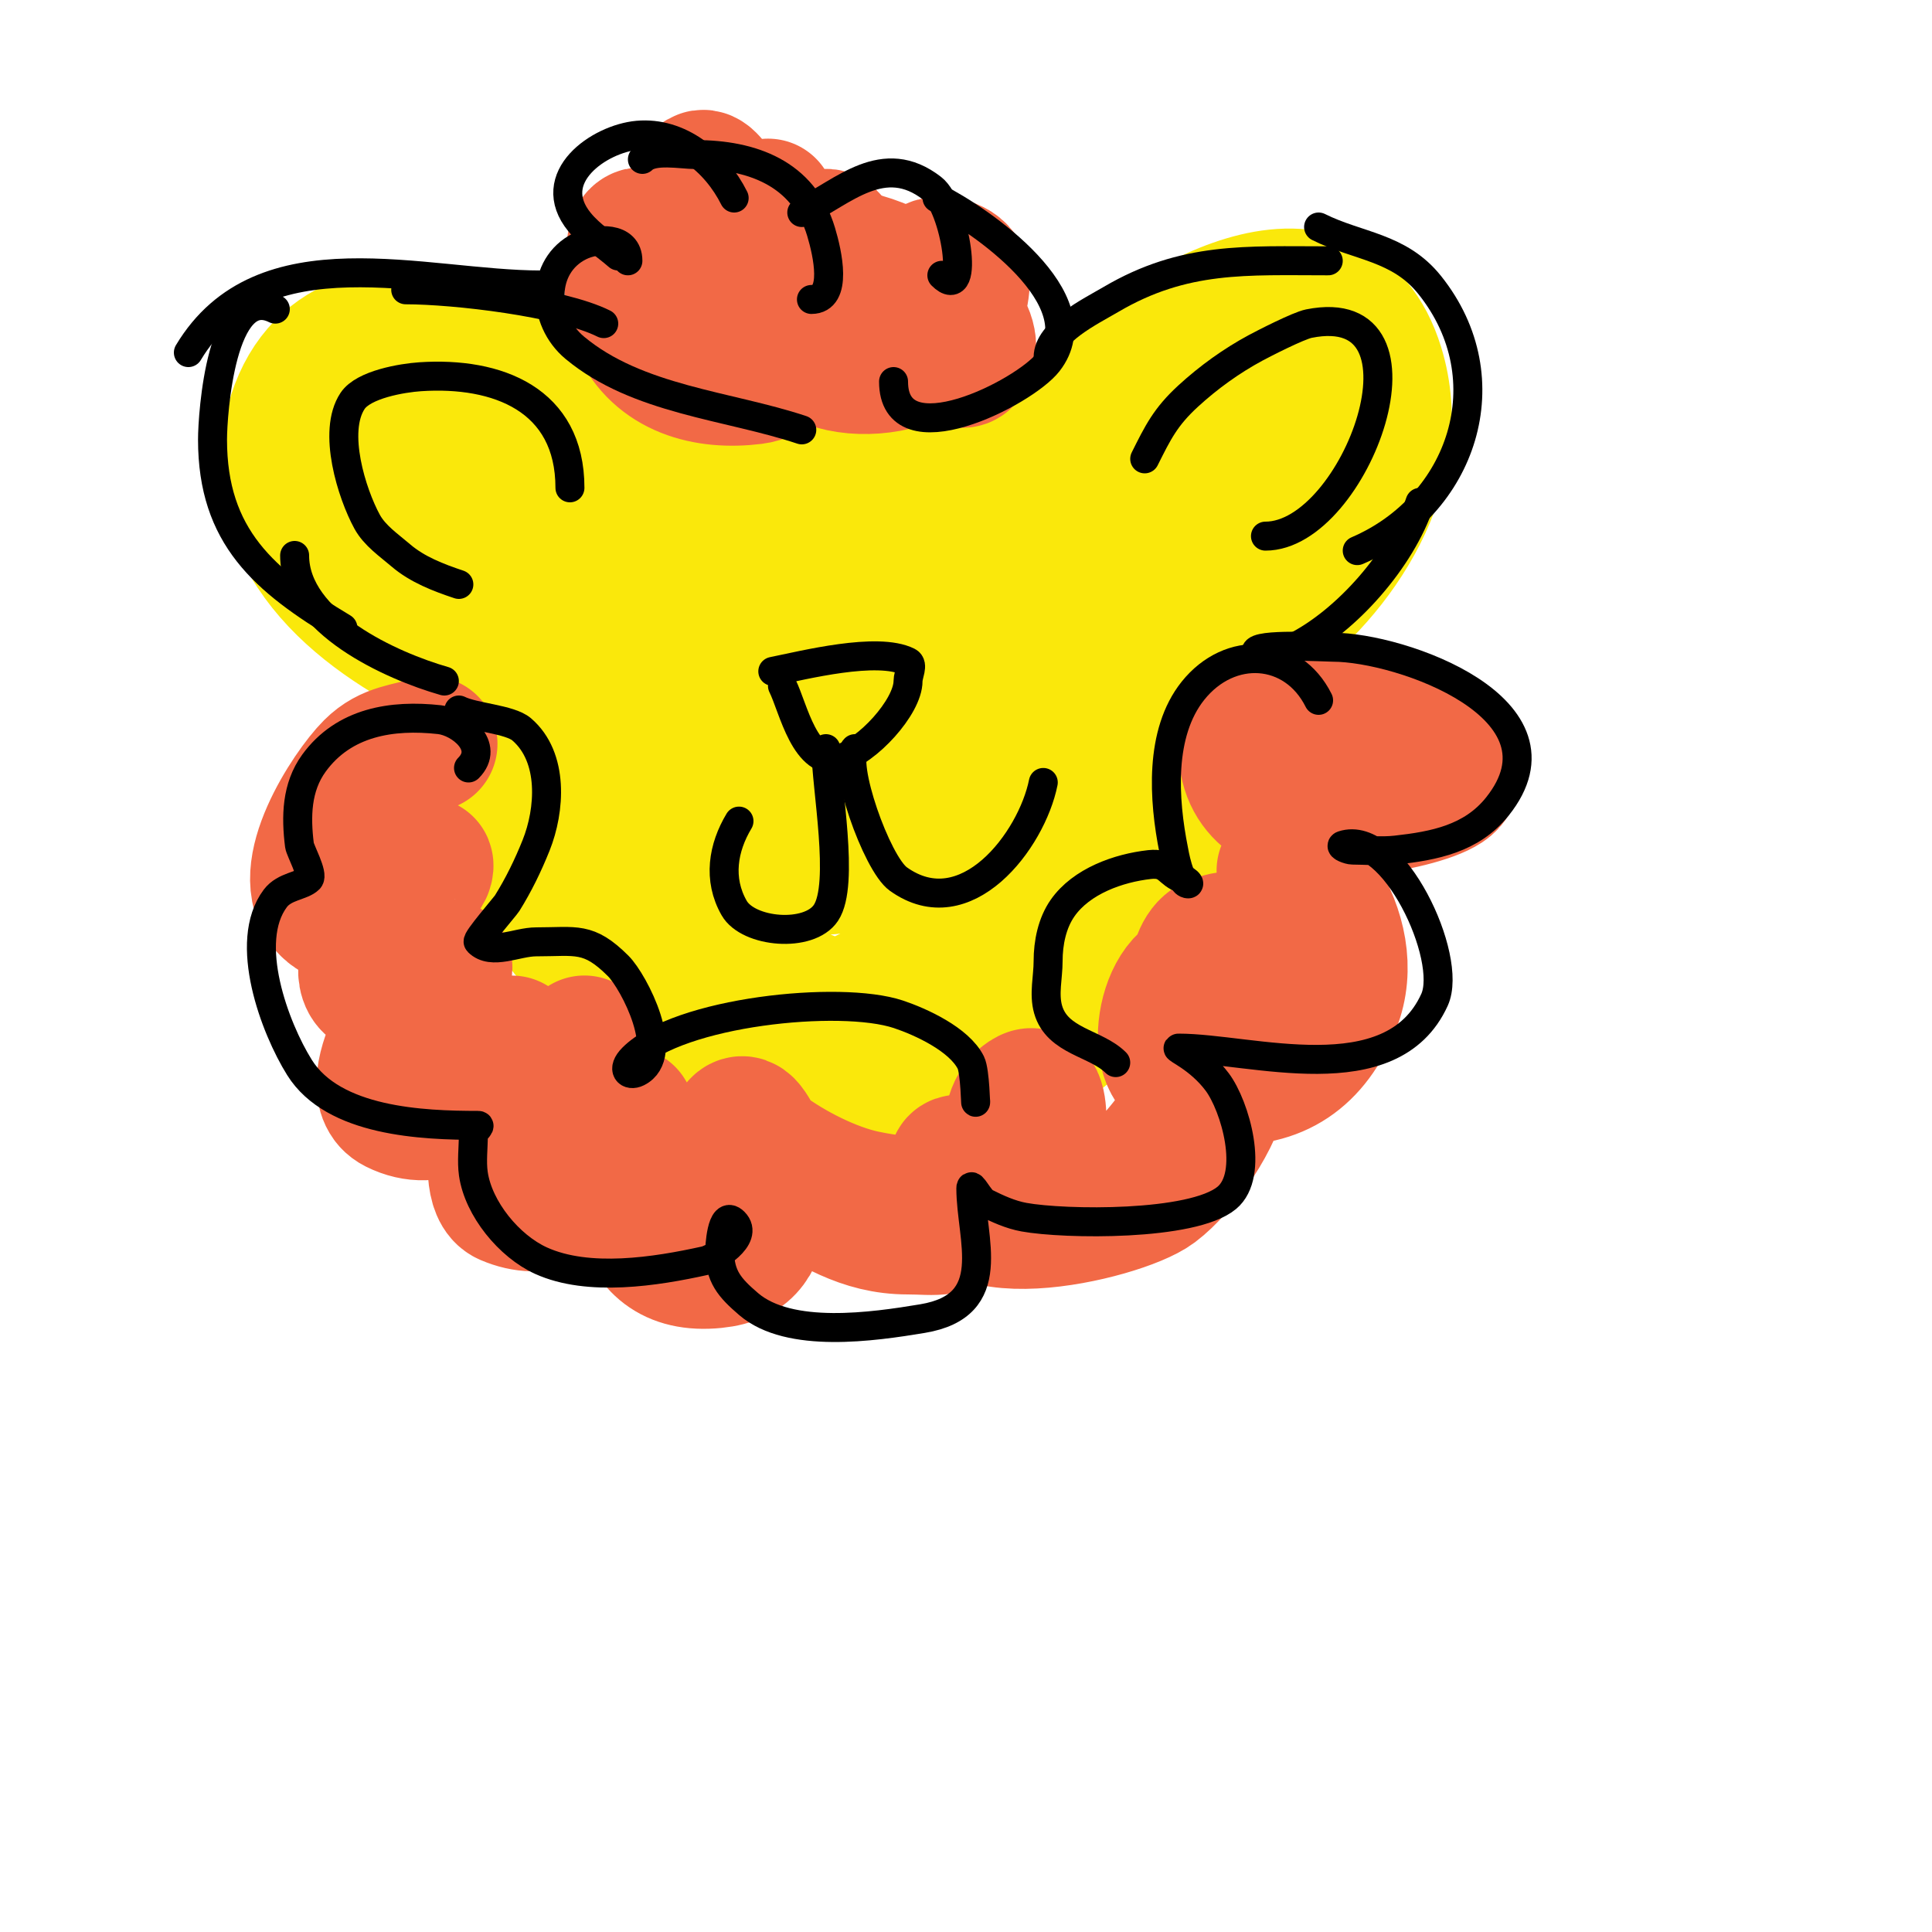 <svg viewBox='0 0 400 400' version='1.1' xmlns='http://www.w3.org/2000/svg' xmlns:xlink='http://www.w3.org/1999/xlink'><g fill='none' stroke='#fae80b' stroke-width='28' stroke-linecap='round' stroke-linejoin='round'><path d='M157,216c-38.955,-5.565 -61.652,-46.742 -54,-85c4.916,-24.58 28.48,-39.259 51,-44c11.093,-2.335 22.668,-4.833 34,-2c38.327,9.582 62.815,51.38 56,90c-6.029,34.161 -48.867,66.384 -84,53c-29.035,-11.061 -51.882,-43.269 -47,-75c4.651,-30.231 41.537,-60.28 73,-52c30.304,7.975 47.058,44.239 38,74c-6.791,22.314 -29.101,40.17 -53,33c-25.586,-7.676 -40.701,-38.346 -35,-64c4.145,-18.654 38.436,-34.547 56,-29c12.15,3.837 18.114,16.686 20,28c4.523,27.14 -21.73,73.828 -55,66c-37.316,-8.78 -33.13,-78.348 9,-85c2.112,-0.333 16.563,-0.066 19,1c28.464,12.453 10.562,60.512 -22,54c-9.264,-1.853 -6.473,-18.435 -4,-24c4.317,-9.712 19.701,-25.1 32,-21c5.271,1.757 6.638,10.415 5,15c-3.52,9.857 -26.424,34.186 -39,27c-3.051,-1.743 -2.5,-11.668 -2,-14c2.093,-9.766 18.003,-22.399 29,-18c7.2,2.88 2.149,15.536 -1,19c-1.903,2.093 -3.811,4.209 -6,6c-3.946,3.229 -9.108,5.777 -14,7'/><path d='M218,99c0,-6.091 6.199,-12.853 10,-17c12.697,-13.852 47.955,-35.395 57,-6c6.426,20.885 -7.818,42.231 -24,54c-4.255,3.095 -15.257,8.872 -21,6c-4.654,-2.327 -1.45,-8.892 0,-12c5.268,-11.288 12.745,-21.277 19,-32c2.05,-3.515 4.743,-6.615 7,-10c0.341,-0.512 2.046,-6.023 2,-6c-4.595,2.297 -5.257,5.257 -9,9c-11.045,11.045 -35.663,32.265 -50,38'/><path d='M128,98c-8.926,-26.779 -61.675,-44.952 -68,-7c-3.89,23.34 18.073,38.719 37,47c7.426,3.249 14.821,7.091 23,8c1.988,0.221 6,2 6,0c0,-12.262 -27.346,-24.91 -34,-36c-3.253,-5.422 -4.652,-10.934 -6,-17c-0.583,-2.623 -3.687,-8 -1,-8c5.982,0 13.664,9.36 17,13c3.03,3.306 6.512,6.269 9,10c3.049,4.573 10.768,16.307 0,12c-2.076,-0.83 -4.192,-1.685 -6,-3c-9.556,-6.95 -18,-13.652 -18,-26'/></g>
<g fill='none' stroke='#000000' stroke-width='28' stroke-linecap='round' stroke-linejoin='round'><path d='M28,39'/></g>
<g fill='none' stroke='#f26946' stroke-width='28' stroke-linecap='round' stroke-linejoin='round'><path d='M192,66c-7.207,-3.603 -21,-2.725 -21,-14c0,-1 -0.707,-2.293 0,-3c0.83,-0.83 10.177,13.544 0,11c-5.493,-1.373 -8.269,-7.449 -11,-12c-0.874,-1.457 -1,-6.7 -1,-5c0,1 0,2 0,3'/><path d='M194,71c-5.846,2.923 -31.383,-20.506 -37,-25c-2.567,-2.053 -5.433,-3.947 -8,-6c-1.301,-1.041 -2.821,-4.179 -4,-3c-2.147,2.147 0,16.61 0,20c0,1.333 1.333,4 0,4c-2.437,0 -10.121,-14.879 -13,-12c-1.843,1.843 0.062,14.654 1,17c1.549,3.872 2.565,4.565 5,7c0.527,0.527 1.764,1.707 2,1c1.894,-5.683 -10.541,-24.331 -9,-12c0.211,1.687 0.297,3.453 1,5c4.4,9.681 14.29,12.214 24,11c4.108,-0.514 5.827,-3.481 7,-7c0.641,-1.924 1,-8.028 1,-6c0,14.182 26.955,14.089 33,2c0.861,-1.721 2.832,-7.919 2,-10c-0.831,-2.079 -5.582,-3.363 -7,-1c-2.751,4.585 -1.095,9.39 2,13c1.694,1.977 4.836,7.329 6,5c5.583,-11.166 -35.187,-30.56 -30,-15'/><path d='M89,154c-4.542,1.514 -8.373,1.373 -12,5c-4.561,4.561 -16.032,21.968 -9,29c4.656,4.656 12.823,-1.353 16,-4c1.565,-1.305 3.013,-2.027 4,-4c0.149,-0.298 0.298,-1.149 0,-1c-4.223,2.112 -16.168,21.124 -11,25c2.183,1.637 8.567,1.973 11,1c0.93,-0.372 4,-3.022 4,-4c0,-0.333 0.236,-1.236 0,-1c-3.402,3.402 -18.281,24.86 -10,29c8.027,4.014 14.572,-1.572 20,-7c0.231,-0.231 4,-6.368 4,-6c0,5.444 -7.096,29.388 -1,32c7.394,3.169 13.342,-0.177 18,-6c1.964,-2.456 3.382,-5.303 5,-8c0.618,-1.031 1.764,-4.179 2,-3c2.411,12.053 -0.462,31.846 18,30c7.323,-0.732 8.415,-4.658 10,-11c0.164,-0.655 1,-9 1,-9c0,0 3.126,2.978 5,4c8.176,4.46 14.379,9 24,9c6.022,0 8.893,1.179 12,-4c1.075,-1.791 2.432,-7.784 0,-9c-0.596,-0.298 -1.838,-0.647 -2,0c-4.875,19.498 33.98,10.265 41,5c5.641,-4.231 12.972,-14.801 14,-22c1.316,-9.21 -9.465,-4.931 -9,-4c1.236,2.473 7.636,2.903 9,3c11.413,0.815 18.781,-4.453 23,-15c2.982,-7.454 1.006,-15.59 -3,-22c-1.158,-1.852 -2.221,-3.666 -4,-5c-0.843,-0.632 -3.745,-0.255 -3,-1c3.041,-3.041 27.162,-14.838 18,-24c-3.54,-3.54 -11.217,-5 -16,-5c-2,0 4.007,-0.166 6,0c2.349,0.196 4.675,0.613 7,1c1.398,0.233 24.988,2.814 19,10c-3.156,3.788 -29.342,8.632 -31,2c-1.486,-5.945 13.159,-6.079 17,-8c0.576,-0.288 1.872,-3.651 1,-4c-4.791,-1.917 -10.933,-2 -16,-2c-2,0 -4,0 -6,0c-0.667,0 -2.667,0 -2,0c5.786,0 11.277,1.046 17,2c2.206,0.368 4.419,1.419 6,3c0.527,0.527 2.667,0.667 2,1c-3.821,1.91 -11.512,-0.605 -15,-2c-2.357,-0.943 -4.537,-2.384 -7,-3c-0.323,-0.081 -1.333,0 -1,0c2.981,0 5.558,2.29 8,4c1.592,1.115 3.418,1.87 5,3c15.461,11.044 -20,17.067 -20,-3'/><path d='M263,202c0,5.933 -13.299,19.207 -15,9c-0.655,-3.931 -1.395,-14.651 4,-16c1.294,-0.323 3.2,-1.067 4,0c5.026,6.701 0.998,29.999 -11,27c-7.32,-1.83 -3.161,-24.064 7,-20c3.727,1.491 1.89,8.086 1,12c-2.727,11.999 -12.854,27.998 -24,34c-3.277,1.765 -12.85,4.2 -16,0c-3.093,-4.123 -6.443,-17.778 0,-21c2.171,-1.085 2.22,4.583 2,7c-0.378,4.16 -2.739,8.391 -6,11c-7.511,6.008 -21.287,4.834 -30,3c-6.927,-1.458 -15.323,-5.742 -21,-10c-1.886,-1.414 -3.333,-6.667 -5,-5c-2.134,2.134 2.121,6.197 1,9c-2.322,5.805 -12.688,8.594 -18,7c-8.448,-2.535 -11.66,-16.979 -14,-24c-0.85,-2.55 -1,-5.313 -1,-8c0,-0.333 0,-1.333 0,-1c0,5.998 -9.737,10.429 -15,8c-2.79,-1.288 -4.667,-4 -7,-6'/></g>
<g fill='none' stroke='#000000' stroke-width='6' stroke-linecap='round' stroke-linejoin='round'><path d='M237,95c2.73,-5.461 4.304,-8.696 9,-13c4.227,-3.875 8.951,-7.281 14,-10c1.533,-0.825 8.799,-4.56 11,-5c27.731,-5.546 9.723,44 -9,44'/><path d='M95,121c-4.243,-1.414 -8.604,-3.09 -12,-6c-2.505,-2.147 -5.42,-4.103 -7,-7c-3.145,-5.766 -7.24,-18.64 -3,-25c2.275,-3.413 10.283,-4.752 14,-5c15.979,-1.065 31,4.684 31,23'/><path d='M125,67c-8.874,-4.437 -30.878,-7 -41,-7'/><path d='M112,59c-24.23,0 -57.811,-11.316 -73,14'/><path d='M57,64c-11.184,-5.592 -13,21.788 -13,27c0,20.143 10.701,29.221 27,39'/><path d='M61,115c0,13.897 20.061,22.875 31,26'/><path d='M166,89c-15.29,-5.097 -34.007,-6.172 -47,-17c-6.958,-5.799 -7.022,-16.989 1,-21c3.543,-1.772 10,-2.089 10,3'/><path d='M128,53c-2.667,-2.333 -5.756,-4.258 -8,-7c-7.567,-9.249 4.078,-17.28 12,-18c8.681,-0.789 16.23,5.46 20,13'/><path d='M133,33c2.21,-2.21 8.037,-1 11,-1c11.577,0 22.338,3.792 26,16c1.319,4.395 3.51,14 -2,14'/><path d='M166,44c8.639,-4.32 16.915,-12.844 27,-5c4.801,3.734 7.931,23.931 2,18'/><path d='M194,41c8.723,4.362 33.126,20.981 23,34c-4.955,6.371 -32,20.032 -32,4'/><path d='M217,74c0,-5.266 8.781,-9.518 13,-12c15.222,-8.954 28.049,-8 45,-8'/><path d='M273,47c8.114,4.057 16.678,4.097 23,12c15.664,19.579 6.69,45.704 -15,55'/><path d='M294,104c-3.916,11.747 -15.168,24.584 -26,30'/><path d='M260,135c0,-1.874 14.481,-1 16,-1c14.025,0 50.233,12.709 34,33c-5.325,6.656 -13.077,8.12 -21,9c-2.982,0.331 -6,0 -9,0c-0.745,0 -2.707,-0.764 -2,-1c10.344,-3.448 22.966,23.274 19,32c-8.891,19.559 -38.044,10 -53,10c-0.893,0 4.229,1.972 8,7c3.73,4.974 7.808,19.16 2,24c-7.071,5.893 -33.599,5.528 -42,4c-2.802,-0.509 -5.453,-1.726 -8,-3c-1.265,-0.632 -3,-4.414 -3,-3c0,10.549 6.269,24.289 -10,27c-10.215,1.702 -27.574,4.223 -36,-3c-3.962,-3.396 -6,-5.73 -6,-11c0,-0.207 0.283,-8.717 3,-6c3.232,3.232 -4.245,7.61 -6,8c-10.206,2.268 -24.187,4.46 -34,0c-6.561,-2.982 -12.961,-10.728 -14,-18c-0.363,-2.542 0,-5.421 0,-8c0,-0.745 1.745,-2 1,-2c-11.519,0 -29.962,-0.739 -37,-12c-5.085,-8.136 -11.797,-25.937 -5,-35c1.916,-2.555 5.535,-2.535 7,-4c0.928,-0.928 -1.869,-5.951 -2,-7c-0.739,-5.915 -0.637,-11.999 3,-17c6.199,-8.524 16.15,-10.094 26,-9c4.198,0.466 10.518,5.482 6,10'/><path d='M95,147c3.104,1.552 10.532,1.885 13,4c6.738,5.775 5.893,16.768 3,24c-1.661,4.152 -3.63,8.208 -6,12c-0.441,0.706 -6.426,7.574 -6,8c2.828,2.828 8,0 12,0c8.32,0 10.822,-1.178 17,5c3.279,3.279 11.098,18.451 4,22c-1.852,0.926 -3.461,-0.539 -1,-3c9.554,-9.554 42.919,-13.027 55,-9c4.622,1.541 12.586,5.173 15,10c0.906,1.811 1,9.614 1,8'/><path d='M231,220c-4.081,-4.081 -12.101,-4.355 -14,-11c-0.916,-3.205 0,-6.667 0,-10c0,-3.801 0.821,-7.886 3,-11c3.904,-5.577 11.579,-8.287 18,-9c4.017,-0.446 3.658,1.886 7,3c0.447,0.149 1.471,1 1,1c-1.829,0 -2.945,-6.726 -3,-7c-2.086,-10.429 -3.013,-24.234 4,-33c7.654,-9.567 20.64,-8.721 26,2'/><path d='M160,139c6.338,-1.268 21.657,-5.172 28,-2c1.193,0.596 0,2.667 0,4c0,5.391 -8.587,14.647 -14,16c-7.368,1.842 -9.738,-10.477 -12,-15'/><path d='M171,155c0,7.803 3.964,28.053 0,34c-3.488,5.233 -16.072,4.124 -19,-1c-3.423,-5.99 -2.29,-12.516 1,-18'/><path d='M177,155c-2.838,2.838 4.477,23.769 9,27c13.971,9.979 27.594,-7.971 30,-20'/></g>
</svg>